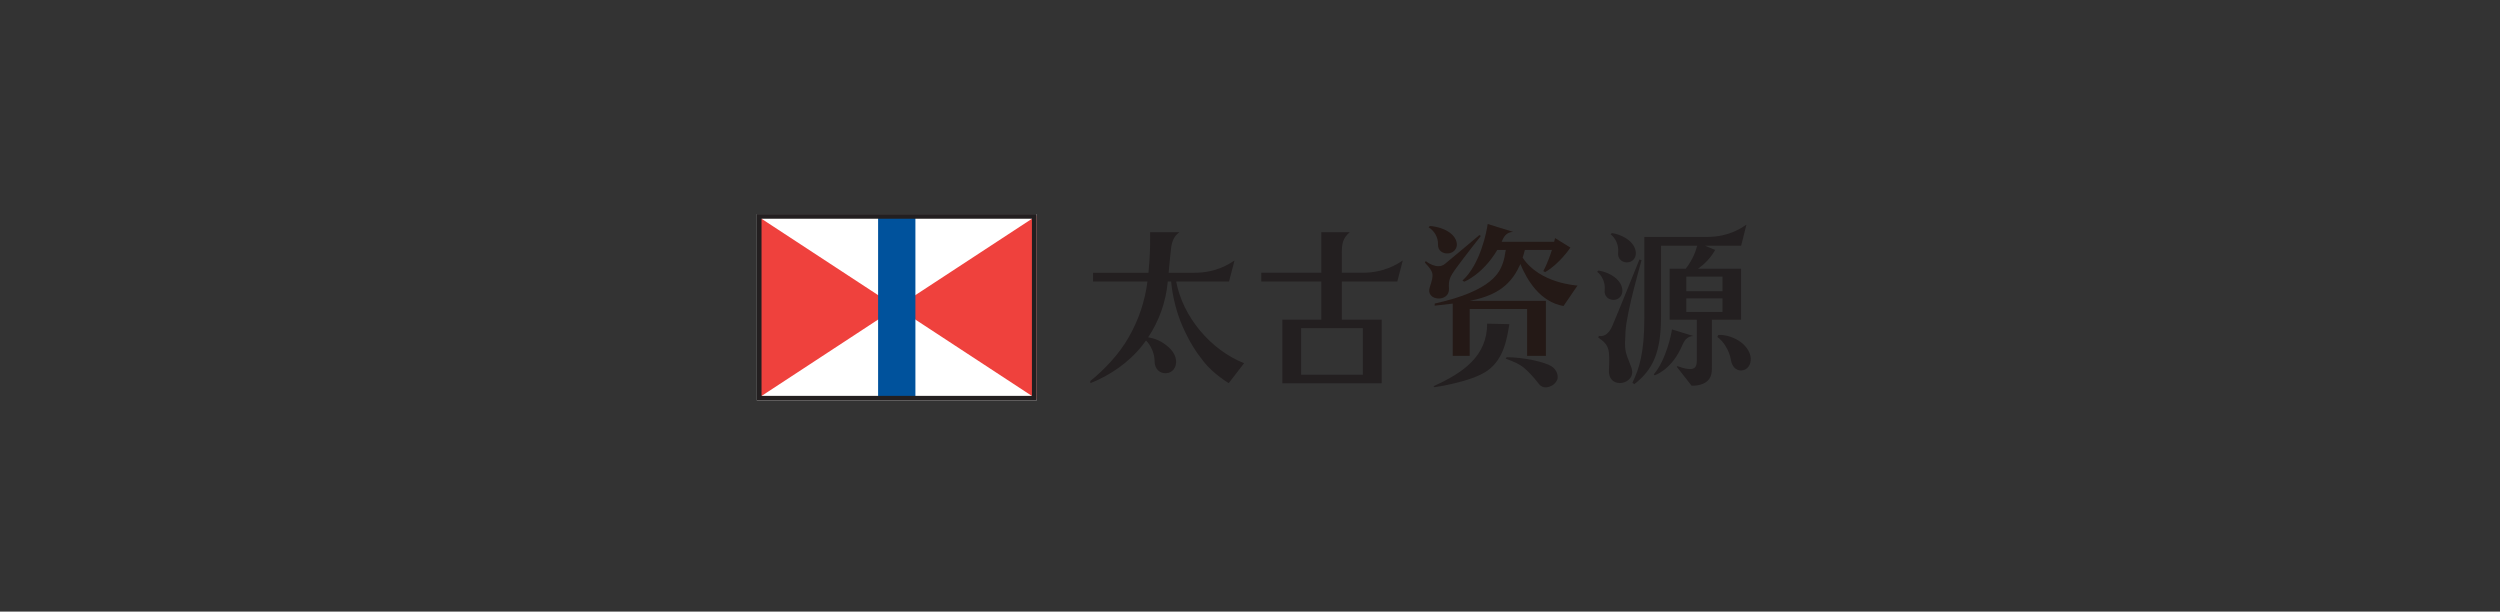 <svg width="327" height="80" viewBox="0 0 327 80" fill="none" xmlns="http://www.w3.org/2000/svg">
<rect x="0" y="0" width="327" height="80" fill="#333333" stroke="none"/>
<g clip-path="url(#clip0_13340_25550)">
<path d="M135.587 28H99V52.391H135.587V28Z" fill="white"/>
<path d="M135.559 28.234L117.291 40.2L135.559 52.173V28.234Z" fill="#EF413D"/>
<path d="M99.027 28.234L117.295 40.2L99.027 52.173V28.234Z" fill="#EF413D"/>
<path d="M119.735 28.281H114.855V52.111H119.735V28.281Z" fill="#00529C"/>
<path d="M135.587 52.391H99V28H135.587V52.391ZM134.979 28.608H99.608V51.779H134.975V28.608H134.979Z" fill="#231F20"/>
<path d="M175.51 35.673V33.14C175.51 31.901 175.623 31.148 176.558 30.369H172.828V35.673H164.978V36.823H172.828V41.812H167.734V50.13H180.725V41.812H175.51V36.823H182.767L183.484 34.068C182.751 34.543 181.079 35.677 178.183 35.677H175.514L175.51 35.673ZM178.257 42.919V49.019H170.189V42.919H178.257ZM211.652 33.039C211.562 33.834 212.135 34.309 212.782 34.321C213.484 34.337 213.936 33.799 213.967 33.202C213.99 32.676 213.745 32.049 213.172 31.538C212.576 31.008 211.749 30.634 210.83 30.482L210.67 30.649C211.297 31.121 211.761 32.06 211.652 33.039ZM153.847 36.827H160.757L161.474 34.072C160.742 34.547 159.07 35.681 156.174 35.681H152.857C152.954 34.606 153.102 33.058 153.184 32.403C153.332 31.226 153.816 30.716 154.26 30.369H150.436C150.436 30.369 150.436 31.601 150.433 32.029C150.401 33.557 150.304 34.832 150.218 35.681H142.973V36.827H150.086C149.754 39.407 148.94 41.836 147.642 44.104C146.356 46.376 144.419 48.368 142.606 49.845L142.622 50.122C145.194 49.097 147.696 47.401 149.489 45.09C149.63 44.907 149.766 44.72 149.902 44.533C150.538 45.184 151.021 46.236 151.021 47.226C151.021 48.282 151.707 48.855 152.51 48.82C153.383 48.785 153.878 48.041 153.835 47.249C153.8 46.552 153.43 45.87 152.65 45.238C151.925 44.65 151.173 44.283 150.179 44.123C151.571 42.031 152.498 39.559 152.748 36.823H153.184C153.356 38.862 153.987 41.154 154.708 42.752C155.612 44.755 156.349 45.916 157.433 47.292C158.715 48.925 160.718 50.114 160.718 50.114L162.729 47.507C158.313 45.749 154.728 41.45 153.843 36.823L153.847 36.827ZM209.89 37.942C209.801 38.737 210.373 39.209 211.02 39.224C211.722 39.24 212.174 38.702 212.205 38.106C212.233 37.579 211.983 36.952 211.41 36.441C210.818 35.911 209.988 35.537 209.068 35.385L208.908 35.553C209.535 36.024 209.999 36.964 209.89 37.942ZM223.921 41.82H227.733V35.147H222.105C222.916 34.567 223.754 33.768 224.339 32.688L223.009 32.138H227.741L228.435 29.383C227.733 29.851 226.131 30.969 223.372 30.989H215.082V41.512C215.082 46.193 214.396 48.263 213.519 50.052L213.764 50.251C216.232 48.36 217.261 46.014 217.261 41.469V32.142H221.988C221.84 32.739 221.447 33.943 220.488 35.151H218.391V41.824H221.945V47.167C221.934 48.115 221.653 48.699 219.396 47.892L219.315 47.967L221.256 50.445C221.676 50.469 222.663 50.41 223.29 49.868C223.945 49.303 223.918 48.539 223.914 47.795V41.828L223.921 41.82ZM220.57 36.176H225.301V38.086H220.57V36.176ZM220.57 40.799V39.033H225.301V40.799H220.57ZM220.246 44.743C220.402 44.455 220.788 43.975 221.482 43.948C221.482 43.948 219.693 43.398 218.695 43.087C218.629 43.609 217.939 47.086 216.306 48.972L216.446 49.085C216.446 49.085 218.441 48.446 219.786 45.71C219.891 45.495 220.219 44.79 220.246 44.739V44.743ZM228.961 46.583C228.821 45.873 228.275 45.106 227.464 44.587C226.704 44.1 225.652 43.753 224.752 43.808L224.631 44.081C225.403 44.591 226.217 45.893 226.393 47.031C226.556 48.122 227.273 48.598 227.998 48.426C228.786 48.243 229.121 47.394 228.961 46.587V46.583ZM212.615 43.367C212.739 40.904 214.715 34.033 214.715 34.033L214.439 33.935C214.439 33.935 211.593 41.002 210.884 42.646C210.175 44.287 209.142 43.932 209.142 43.932L209.041 44.139C210.576 45.195 210.549 45.733 210.451 48.465C210.358 51.096 214.255 50.274 213.359 48.005C212.463 45.737 212.494 45.838 212.618 43.371L212.615 43.367Z" fill="#231F20"/>
<path d="M187.019 37.555C186.384 39.407 189.622 39.601 189.525 37.766C189.467 36.682 189.556 36.312 190.527 34.987C191.602 33.513 193.699 30.855 193.699 30.855L193.501 30.746C193.501 30.746 190.394 33.381 188.991 34.523C187.962 35.361 186.485 34.149 186.485 34.149L186.376 34.355C187.502 35.56 187.615 35.813 187.015 37.559L187.019 37.555Z" fill="#241916"/>
<path d="M188.094 31.991C188.063 32.778 188.706 33.191 189.392 33.148C190.133 33.102 190.573 32.54 190.558 31.956C190.542 31.441 190.234 30.849 189.583 30.397C188.913 29.929 188.005 29.633 187.019 29.559L186.867 29.738C187.564 30.143 188.133 31.024 188.094 31.991Z" fill="#241916"/>
<path d="M198.762 34.761C198.793 34.691 198.828 34.609 198.863 34.527C199.74 36.663 201.459 39.497 204.507 40.027L206.339 37.349C206.339 37.349 201.366 37.092 199.164 33.697C199.265 33.382 199.362 33.054 199.429 32.766C199.436 32.738 199.448 32.715 199.456 32.688H202.991C202.453 34.422 201.861 35.463 201.861 35.463L202.106 35.588C203.965 34.539 205.408 32.388 205.408 32.388L203.4 31.137C203.365 31.304 203.326 31.468 203.283 31.631H196.412C196.502 31.437 196.587 31.253 196.603 31.218C196.782 30.883 197.106 30.365 197.92 30.33C197.92 30.33 195.757 29.663 194.588 29.297C194.475 30.213 193.637 34.578 191.294 36.691C191.294 36.691 191.29 36.694 191.287 36.698L191.524 36.846C191.524 36.846 193.929 35.919 195.847 32.688H196.954C196.868 33.28 196.728 34.071 196.513 34.582C196.135 35.482 195.332 38.012 187.662 39.703L187.65 39.984C188.476 39.894 189.268 39.809 190.016 39.711V46.544H192.234V40.417H199.744V46.544H202.204V39.356H192.238C195.258 38.748 197.453 37.634 198.754 34.761H198.762Z" fill="#241916"/>
<path d="M194.522 42.336L197.429 42.398C197.125 44.105 196.782 46.896 194.565 48.475C192.456 49.975 187.65 50.642 187.65 50.642L187.483 50.521C191.443 48.744 194.522 46.545 194.518 42.336H194.522Z" fill="#231F20"/>
<path d="M196.938 46.906L197.078 46.723C199.238 46.723 202.153 47.339 203.038 47.982C203.728 48.48 203.848 49.307 203.677 49.685C203.505 50.063 203.233 50.332 202.862 50.499C202.215 50.792 201.65 50.71 201.26 50.188C200.613 49.318 199.822 48.519 199.382 48.149C198.75 47.619 198.045 47.315 196.938 46.91V46.906Z" fill="#231F20"/>
</g>
<defs>
<clipPath id="clip0_13340_25550">
<rect width="130" height="24.391" fill="white" transform="translate(99 28)"/>
</clipPath>
</defs>
</svg>
